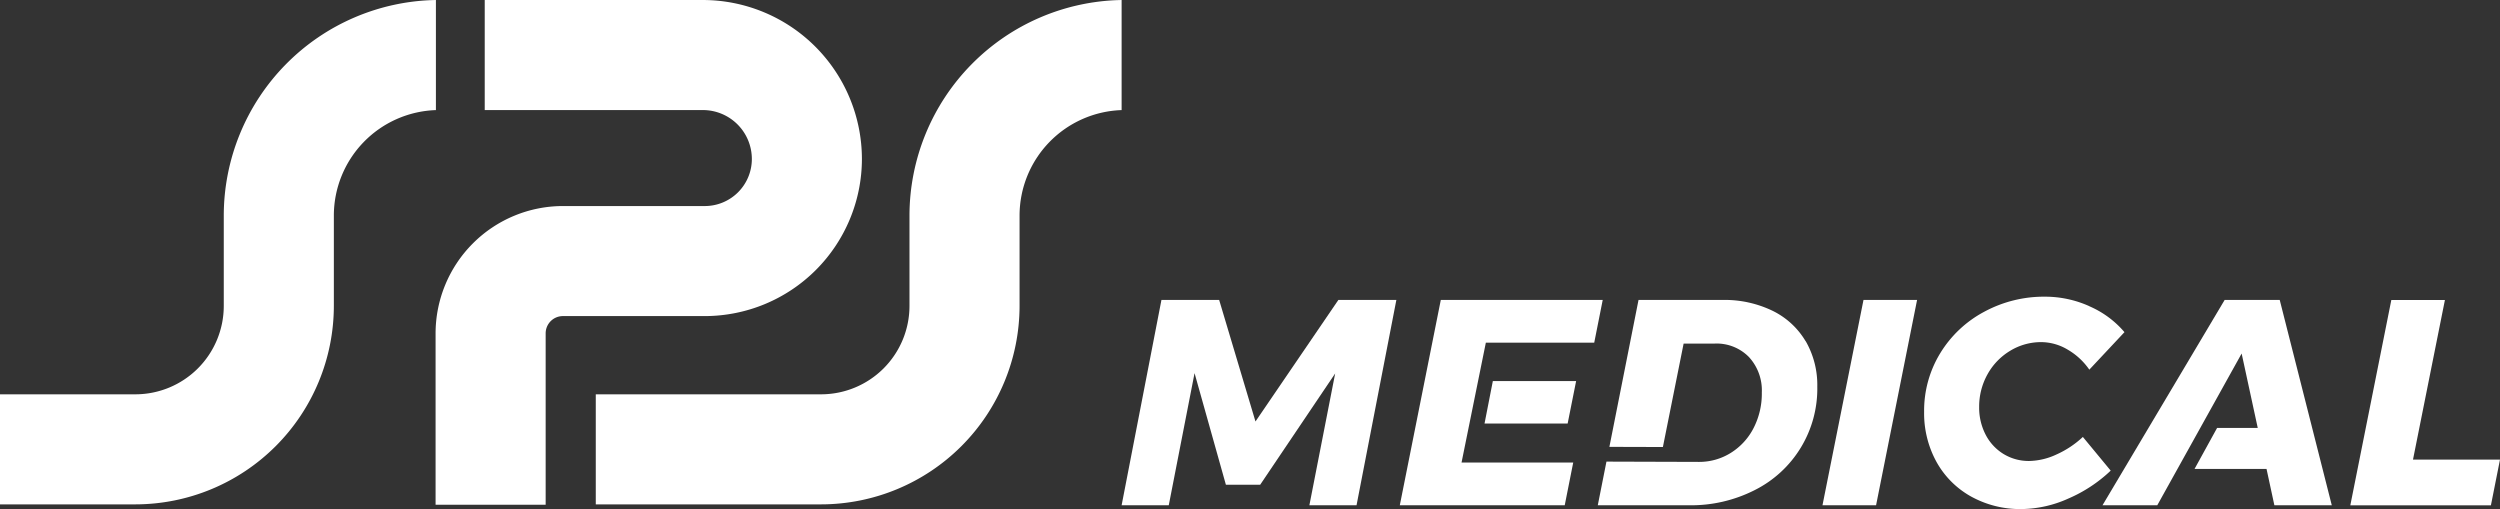 <svg xmlns="http://www.w3.org/2000/svg" xmlns:xlink="http://www.w3.org/1999/xlink" width="191.268" height="38.949" viewBox="0 0 191.268 38.949">
  <rect x="0" y="0" width="191.268" height="38.949" fill="#333333" stroke="none"/>
  <defs>
    <clipPath id="clip-path">
      <rect id="Rectangle_49" data-name="Rectangle 49" width="191.268" height="38.949" fill="#fff"/>
    </clipPath>
  </defs>
  <g id="Logo_white" data-name="Logo white" transform="translate(213 -38)">
    <g id="Group_38" data-name="Group 38" transform="translate(-213 38)" clip-path="url(#clip-path)">
      <path id="Path_80" data-name="Path 80" d="M33.35,0A16.51,16.51,0,0,0,17.12,16.487v6.92a6.767,6.767,0,0,1-6.758,6.76H0v8.42H10.362a15.2,15.2,0,0,0,15.18-15.181v-6.92A8.08,8.08,0,0,1,33.35,8.422Z" transform="translate(0 0.001)" fill="#fff"/>
      <path id="Path_81" data-name="Path 81" d="M35.144,31.083h0V25.5a1.32,1.32,0,0,1,1.319-1.318H47.318A12.036,12.036,0,0,0,59.34,12.164,12.177,12.177,0,0,0,47.176,0H30.482v8.42H47.176a3.746,3.746,0,0,1,3.743,3.743,3.6,3.6,0,0,1-3.6,3.6H36.462a9.752,9.752,0,0,0-9.74,9.74V38.616h8.422Z" transform="translate(6.603 0.001)" fill="#fff"/>
      <path id="Path_82" data-name="Path 82" d="M76.781,0a16.509,16.509,0,0,0-16.23,16.487v6.92a6.768,6.768,0,0,1-6.76,6.76H36.55v8.42H53.791A15.2,15.2,0,0,0,68.973,23.407v-6.92a8.08,8.08,0,0,1,7.808-8.065Z" transform="translate(9.031 0.001)" fill="#fff"/>
      <path id="Path_83" data-name="Path 83" d="M85.393,18.4H89.83L86.783,34.11H83.175l1.973-10.084L79.41,32.541H76.788L74.39,24,72.417,34.11H68.81L71.857,18.4h4.415l2.779,9.3Z" transform="translate(17.002 4.547)" fill="#fff"/>
      <path id="Path_84" data-name="Path 84" d="M119.045,18.4l-3.138,15.71h-4.1l3.138-15.71Z" transform="translate(27.626 4.547)" fill="#fff"/>
      <path id="Path_85" data-name="Path 85" d="M130.681,18.931a7.341,7.341,0,0,1,2.689,1.983l-2.689,2.87a5.152,5.152,0,0,0-1.659-1.535,3.971,3.971,0,0,0-2.017-.572,4.529,4.529,0,0,0-2.376.661,4.81,4.81,0,0,0-1.737,1.8,5.064,5.064,0,0,0-.639,2.51,4.48,4.48,0,0,0,.493,2.106,3.737,3.737,0,0,0,1.368,1.479,3.69,3.69,0,0,0,1.972.537,5.138,5.138,0,0,0,2.073-.493,7.338,7.338,0,0,0,2.028-1.346l2.13,2.578a11.013,11.013,0,0,1-3.25,2.14,8.93,8.93,0,0,1-3.563.8,7.749,7.749,0,0,1-3.877-.964,6.8,6.8,0,0,1-2.645-2.656,7.723,7.723,0,0,1-.94-3.821,8.427,8.427,0,0,1,1.232-4.482,8.751,8.751,0,0,1,3.362-3.17A9.6,9.6,0,0,1,127.3,18.2a8.245,8.245,0,0,1,3.385.728" transform="translate(29.167 4.498)" fill="#fff"/>
      <path id="Path_86" data-name="Path 86" d="M148.984,30.614h6.656l-.695,3.5H144.188l3.138-15.71h4.1Z" transform="translate(35.628 4.547)" fill="#fff"/>
      <path id="Path_87" data-name="Path 87" d="M89.013,18.4,85.876,34.11H98.494l.65-3.272H90.6l1.859-9.166h8.292l.65-3.271Z" transform="translate(21.219 4.547)" fill="#fff"/>
      <path id="Path_88" data-name="Path 88" d="M98.082,23.378H91.71l-.636,3.25h6.359Z" transform="translate(22.503 5.777)" fill="#fff"/>
      <path id="Path_89" data-name="Path 89" d="M113.924,21.56a5.992,5.992,0,0,0-2.533-2.331,8.444,8.444,0,0,0-3.842-.829h-6.41L98.91,29.641l4.093.012,1.586-7.914h2.377a3.461,3.461,0,0,1,2.621,1.03,3.765,3.765,0,0,1,.985,2.712,5.77,5.77,0,0,1-.637,2.734,4.823,4.823,0,0,1-1.748,1.894,4.551,4.551,0,0,1-2.432.683l-7.07-.022-.663,3.34h6.994a10.753,10.753,0,0,0,5-1.155,8.675,8.675,0,0,0,4.8-7.922,6.712,6.712,0,0,0-.885-3.474" transform="translate(24.22 4.547)" fill="#fff"/>
      <path id="Path_90" data-name="Path 90" d="M142.544,18.4h-4.213l-9.346,15.71h4.191L139.631,22.5l1.232,5.692h-3.11l-1.726,3.138h5.508l.6,2.779h4.392Z" transform="translate(31.871 4.547)" fill="#fff"/>
    </g>
  </g>
</svg>
